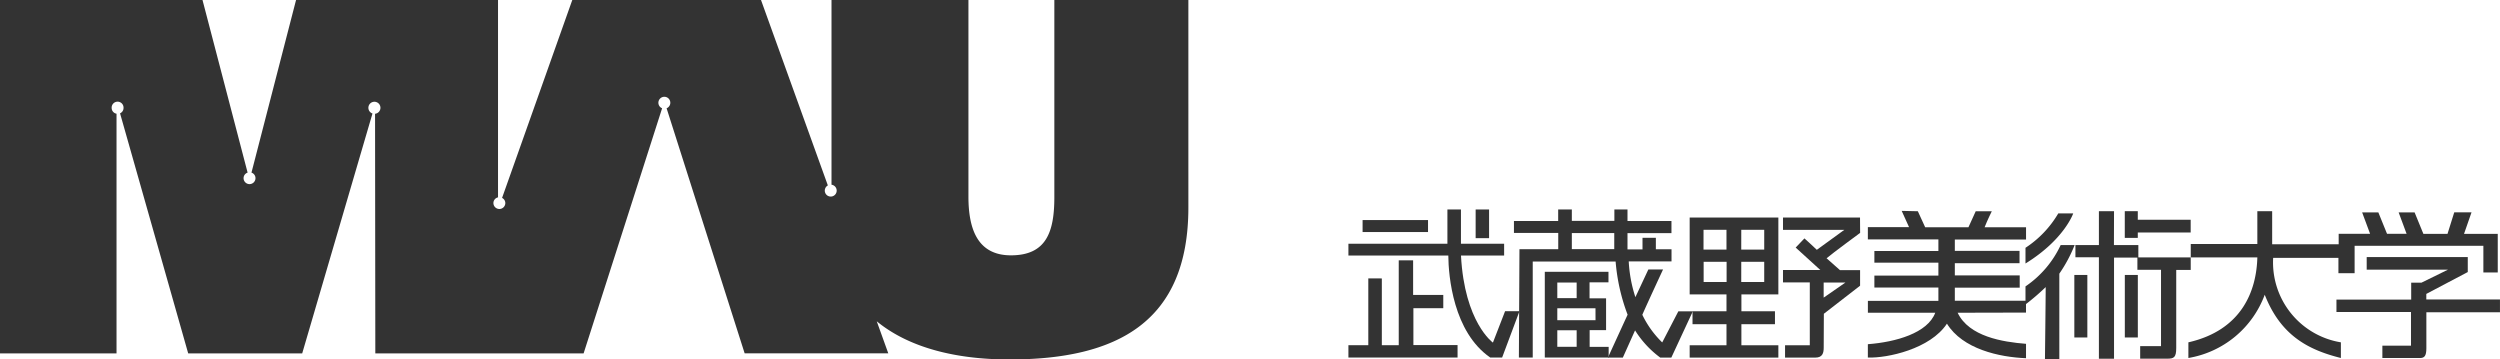 <svg xmlns="http://www.w3.org/2000/svg" width="243.419" height="35" viewBox="0 0 243.419 35"><g transform="translate(-541.318 -28)"><g transform="translate(541.318 28)"><path d="M102.825,0V19.188c0,3.35-.749,5.673-4.225,5.673-3.194,0-4.14-2.465-4.14-5.718V0H81.128V17.986a.579.579,0,1,1-.356.068L74.263,0H55.888L49.052,19.269a.567.567,0,0,1,.316.5.579.579,0,1,1-1.159,0,.567.567,0,0,1,.448-.552V0H28.992L24.651,16.808a.567.567,0,0,1,.391.539.58.58,0,1,1-1.16,0,.567.567,0,0,1,.393-.539L19.883,0H.166V34.41H11.512V11.071a.567.567,0,0,1-.474-.559.579.579,0,1,1,1.156,0,.567.567,0,0,1-.339.523L18.49,34.41h11.1l6.843-23.359a.587.587,0,1,1,.251.028l.026,23.331H56.99l7.644-23.867a.581.581,0,1,1,.437,0l7.6,23.861H86.656l-1.123-3.12C88.687,33.873,93.275,35,98.449,35c10.511,0,17.426-3.655,17.426-14.8V0Z" transform="translate(-0.166)" fill="#333"/><g transform="translate(131.292 20.392)"><rect width="6.371" height="1.166" transform="translate(1.38 1.035)" fill="#333"/><path d="M14.966,84.233l1.69-4.516h-1.4L14.07,82.777S11.3,80.814,10.961,74.3h4.2V73.149H10.957V69.815H9.639v3.334H0V74.3H9.727c.013,2.006.48,7.443,4.078,9.929" transform="translate(0 -69.811)" fill="#333" fill-rule="evenodd"/><rect width="1.308" height="2.792" transform="translate(12.388 0.005)" fill="#333"/><path d="M1.936,82.806v6.505H0v1.2H10.627V89.3h-4.3V85.708h2.91v-1.29H6.3v-3.37H4.9v8.263H3.254v-6.5Z" transform="translate(0 -76.092)" fill="#333" fill-rule="evenodd"/><path d="M52.569,79.723,51,82.749a9.44,9.44,0,0,1-1.936-2.691c.344-.811,2.018-4.415,2.018-4.415H49.651l-1.263,2.7a13.379,13.379,0,0,1-.648-3.481h4.166V73.676H50.381V72.559h-1.3v1.132H47.619V72.106H51.9V70.928H47.619V69.8H46.342v1.112H42.2V69.8h-1.33v1.126H36.563V72.09h4.314v1.585H37.1l-.056,10.546h1.349v-9.35h8.07a18.805,18.805,0,0,0,1.167,5.178c-.481,1.043-1.916,4.175-1.916,4.175h1.453l1.189-2.647a9.618,9.618,0,0,0,2.451,2.647h1.081l2.09-4.5ZM46.33,73.665H42.2V72.1H46.33Z" transform="translate(-20.446 -69.8)" fill="#333"/><path d="M49.582,84.607v-1.03h-6.2v8.352H49.6V90.888H47.749V89.262h1.6v-3.1H47.739V84.607Zm-4.983.021h1.885v1.513H44.6Zm1.885,6.252H44.6V89.271h1.885Zm1.837-2.585H44.6V87.129h3.718Z" transform="translate(-24.261 -77.507)" fill="#333"/><path d="M84.019,79.074V71.59H75.383v7.484h3.585v1.648H75.661v1.254h3.307v2.053H75.383v1.2h8.636v-1.2h-3.6V81.976h3.269V80.722H80.421V79.074ZM80.408,72.79h2.234v1.923H80.405Zm-3.675,0h2.234v1.923H76.731Zm2.246,5.079H76.743V75.9H78.98ZM80.407,75.9h2.235v1.969H80.405Z" transform="translate(-42.156 -70.804)" fill="#333"/><path d="M103.5,71.591H96v1.2h5.972l-2.678,1.945c-.357-.357-1.208-1.112-1.208-1.112l-.852.893,2.4,2.183H96v1.208h2.609v6.122H96.2v1.2h2.953c.7,0,.811-.454.811-.973s.014-3.294.014-3.294c.757-.577,3.528-2.733,3.528-2.733V76.712h-1.963l-1.3-1.153c.576-.494,3.267-2.471,3.267-2.471Zm-1.42,6.33-2.121,1.47v-1.47Z" transform="translate(-53.686 -70.804)" fill="#333"/><path d="M130.13,80.028V78.874H123.2V77.6h6.317V76.407H123.2V75.222H129.5v-1.2h-6.3V72.913h6.934V71.719H126.1c.26-.672.7-1.558.7-1.558h-1.566l-.707,1.558h-4.215l-.714-1.558-1.572-.035.714,1.579h-4.008v1.2H121.6v1.125h-6.233v1.141H121.6V76.43h-6.233v1.16H121.6v1.3h-6.865v1.154h6.559c-.741,1.978-3.83,2.855-6.562,3.063v1.3c1.909.068,6.082-.838,7.7-3.3,1.525,2.472,5.095,3.265,7.7,3.363v-1.4c-2.292-.179-5.56-.713-6.658-3.026" transform="translate(-64.155 -69.985)" fill="#333"/><path d="M154.21,70.68h-1.453a10.116,10.116,0,0,1-3.193,3.35v1.53c3.783-2.334,4.647-4.877,4.647-4.877" transform="translate(-83.639 -70.295)" fill="#333"/><path d="M154.349,77.682h-1.36a9.943,9.943,0,0,1-3.425,4.023v1.758a22.063,22.063,0,0,0,1.967-1.69c0,1-.072,7.045-.072,7.045h1.4V80.465a13.852,13.852,0,0,0,1.489-2.783" transform="translate(-83.639 -74.211)" fill="#333"/><path d="M164.351,70.19h-1.473v3.3h-2.286v1.189h2.286v9.876h1.473V74.712h2.275V75.9h2.3v7.427h-2.029v1.224h2.646c.639,0,.865-.123.865-1.041v-7.6h1.411V74.69h-5.1v-1.2h-2.378Z" transform="translate(-89.805 -70.02)" fill="#333"/><rect width="1.267" height="6.087" transform="translate(70.681 6.38)" fill="#333"/><rect width="1.266" height="6.087" transform="translate(75.597 6.38)" fill="#333"/><path d="M171.5,70.19v2.6h1.266v-.525h5.15V71.024h-5.15V70.19Z" transform="translate(-95.907 -70.02)" fill="#333"/><path d="M192.257,70.19v3.193h-6.484V74.69h6.484c-.082,3.224-1.483,7.076-6.714,8.27v1.525a9.633,9.633,0,0,0,7.434-6.16c1.545,3.934,4.181,5.355,7.414,6.16V82.96a7.881,7.881,0,0,1-6.593-8.226h6.354v1.493h1.576V73.558h12.537v2.6h1.4V72.4h-3.284l.731-2.1h-1.682l-.658,2.1h-2.348l-.855-2.09h-1.554l.773,2.08h-1.905l-.844-2.08h-1.578l.773,2.08h-3.058v1.02H193.7V70.19Z" transform="translate(-103.757 -70.02)" fill="#333"/><path d="M221.186,80.329v1.229h7.908l-2.575,1.263h-1v1.648h-7.278v1.208H225.5v3.281h-2.787v1.2h3.667c.426,0,.617-.206.617-.948V85.7h7.166V84.455h-7.172v-.54c.563-.3,4.037-2.128,4.037-2.128V80.329Z" transform="translate(-122.039 -75.69)" fill="#333"/></g></g></g></svg>